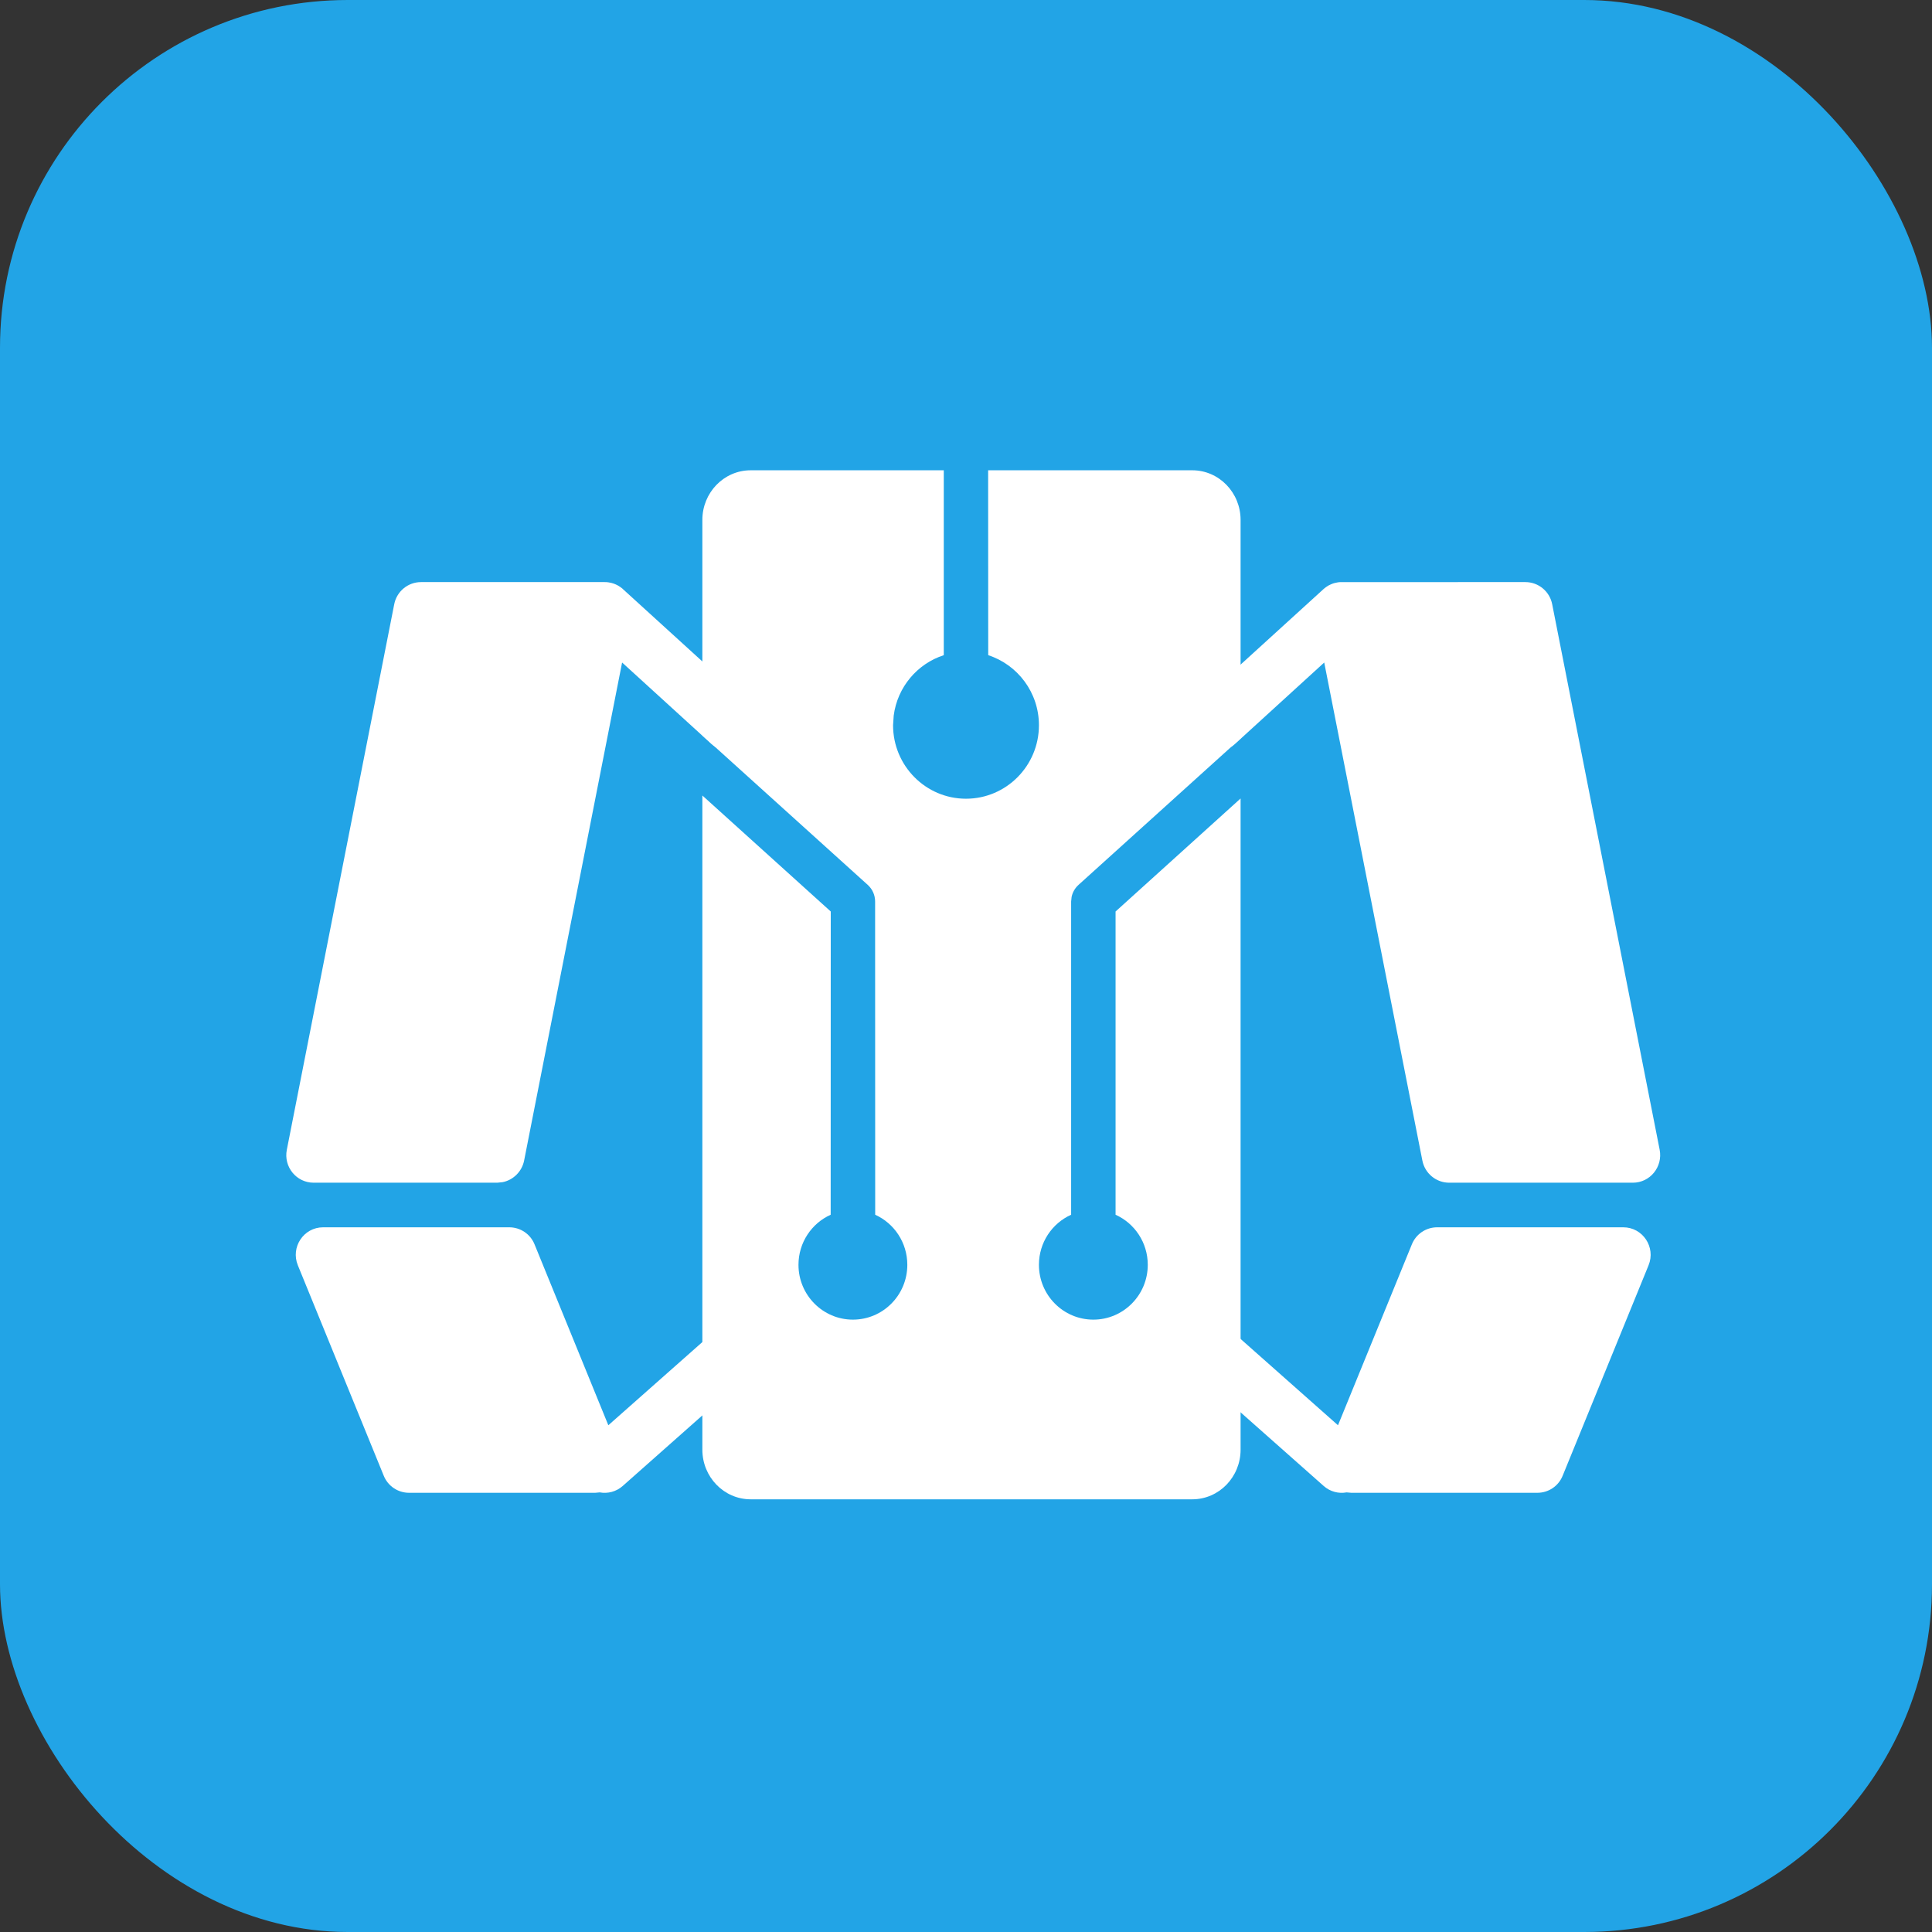 <?xml version="1.0" encoding="UTF-8"?>
<svg width="24px" height="24px" viewBox="0 0 24 24" version="1.1" xmlns="http://www.w3.org/2000/svg" xmlns:xlink="http://www.w3.org/1999/xlink">
    <rect x="0" y="0" width="24" height="24" fill="#333333" stroke="none"/>
    <title>编组 24备份</title>
    <g id="昇腾社区首页最新版" stroke="none" stroke-width="1" fill="none" fill-rule="evenodd">
        <g id="昇腾栈图PC-1920" transform="translate(-488, -1576)">
            <g id="编组-24备份" transform="translate(488, 1576)">
                <g id="编组-2备份-7">
                    <rect id="矩形" fill="#22A4E6" x="0" y="0" width="24" height="24" rx="4.32"></rect>
                    <g id="编组-15备份"></g>
                </g>
                <g id="编组-66" transform="translate(0.9, 4.5)">
                    <rect id="矩形" stroke="#FFFFFF" stroke-width="0.677" opacity="0" x="0.339" y="0.339" width="21.523" height="14.323"></rect>
                    <path d="M13.91,1.342 C14.245,1.342 14.511,1.621 14.511,1.958 L14.511,4.673 L12.498,6.492 C12.454,6.532 12.424,6.584 12.412,6.641 L12.406,6.699 L12.406,10.59 C12.17,10.696 12.006,10.934 12.006,11.212 C12.006,11.588 12.308,11.893 12.682,11.893 C13.055,11.893 13.358,11.588 13.358,11.212 C13.358,10.935 13.194,10.696 12.958,10.59 L12.958,6.823 L14.511,5.419 L14.511,13.509 C14.511,13.846 14.245,14.125 13.91,14.125 L8.426,14.125 C8.091,14.125 7.825,13.846 7.825,13.509 L7.825,5.382 L9.42,6.823 L9.419,10.59 C9.183,10.696 9.019,10.935 9.019,11.212 C9.019,11.588 9.322,11.893 9.695,11.893 C10.069,11.893 10.371,11.588 10.371,11.212 C10.371,10.935 10.207,10.696 9.972,10.59 L9.971,6.699 C9.971,6.62 9.938,6.545 9.879,6.492 L7.825,4.636 L7.825,1.958 C7.825,1.621 8.091,1.342 8.426,1.342 L10.824,1.342 L10.824,3.639 C10.495,3.745 10.248,4.035 10.202,4.389 L10.194,4.509 C10.194,5.013 10.6,5.422 11.1,5.422 C11.6,5.422 12.006,5.013 12.006,4.509 C12.006,4.102 11.741,3.757 11.376,3.639 L11.375,1.342 L13.91,1.342 Z" id="形状结合" fill="#FFFFFF"></path>
                    <g id="编组-19" transform="translate(2.656, 2.731)" fill="#FFFFFF">
                        <path d="M3.956,2.73294813e-06 C3.976,0 3.989,0.001 4.002,0.003 C4.014,0.005 4.027,0.007 4.038,0.01 C4.048,0.013 4.056,0.015 4.065,0.018 C4.08,0.023 4.096,0.03 4.11,0.037 C4.116,0.04 4.122,0.044 4.128,0.047 C4.145,0.057 4.161,0.069 4.176,0.081 C4.178,0.083 4.181,0.086 4.183,0.088 L5.736,1.502 C5.876,1.629 5.886,1.845 5.761,1.985 C5.635,2.125 5.42,2.136 5.281,2.01 L4.172,0.999 L2.955,7.185 C2.928,7.322 2.821,7.427 2.689,7.454 L2.622,7.461 L0.34,7.461 C0.126,7.461 -0.035,7.264 0.007,7.052 L1.341,0.276 C1.372,0.115 1.512,2.73294813e-06 1.674,2.73294813e-06 Z M2.77,8.015 C2.908,8.015 3.032,8.098 3.084,8.226 L4.001,10.474 L5.285,9.338 C5.425,9.213 5.64,9.227 5.764,9.369 C5.888,9.511 5.874,9.727 5.733,9.852 L4.18,11.228 C4.099,11.3 3.993,11.326 3.894,11.308 L3.838,11.313 L1.525,11.313 C1.388,11.313 1.263,11.23 1.211,11.101 L0.144,8.487 C0.052,8.262 0.216,8.015 0.458,8.015 Z M15.393,2.73294791e-06 C15.555,2.73294791e-06 15.695,0.115 15.726,0.276 L17.061,7.052 C17.102,7.264 16.942,7.461 16.728,7.461 L14.446,7.461 C14.284,7.461 14.144,7.345 14.113,7.185 L12.894,0.999 L11.786,2.01 C11.667,2.118 11.492,2.126 11.365,2.037 L11.306,1.985 C11.181,1.845 11.192,1.629 11.331,1.502 L12.884,0.088 C12.887,0.086 12.889,0.083 12.892,0.081 C12.906,0.069 12.921,0.058 12.938,0.048 C12.945,0.043 12.953,0.039 12.96,0.036 C12.972,0.03 12.985,0.024 12.999,0.019 C13.009,0.015 13.02,0.012 13.03,0.01 C13.041,0.007 13.052,0.005 13.064,0.003 C13.078,0.001 13.091,0 13.104,6.92563623e-05 L15.393,2.73294791e-06 Z M16.609,8.015 C16.851,8.015 17.015,8.262 16.923,8.487 L15.856,11.101 C15.804,11.23 15.68,11.313 15.542,11.313 L13.23,11.313 L13.172,11.308 C13.074,11.326 12.968,11.3 12.887,11.228 L11.334,9.852 C11.193,9.727 11.18,9.511 11.303,9.369 C11.427,9.227 11.642,9.213 11.783,9.338 L13.065,10.474 L13.983,8.226 C14.035,8.098 14.159,8.015 14.297,8.015 L16.609,8.015 Z" id="形状结合"></path>
                    </g>
                    <g id="编组-19备份" transform="translate(16.799, 8.388) scale(-1, 1) translate(-16.799, -8.388) translate(13.874, 2.731)"></g>
                </g>
            </g>
        </g>
    </g>
</svg>